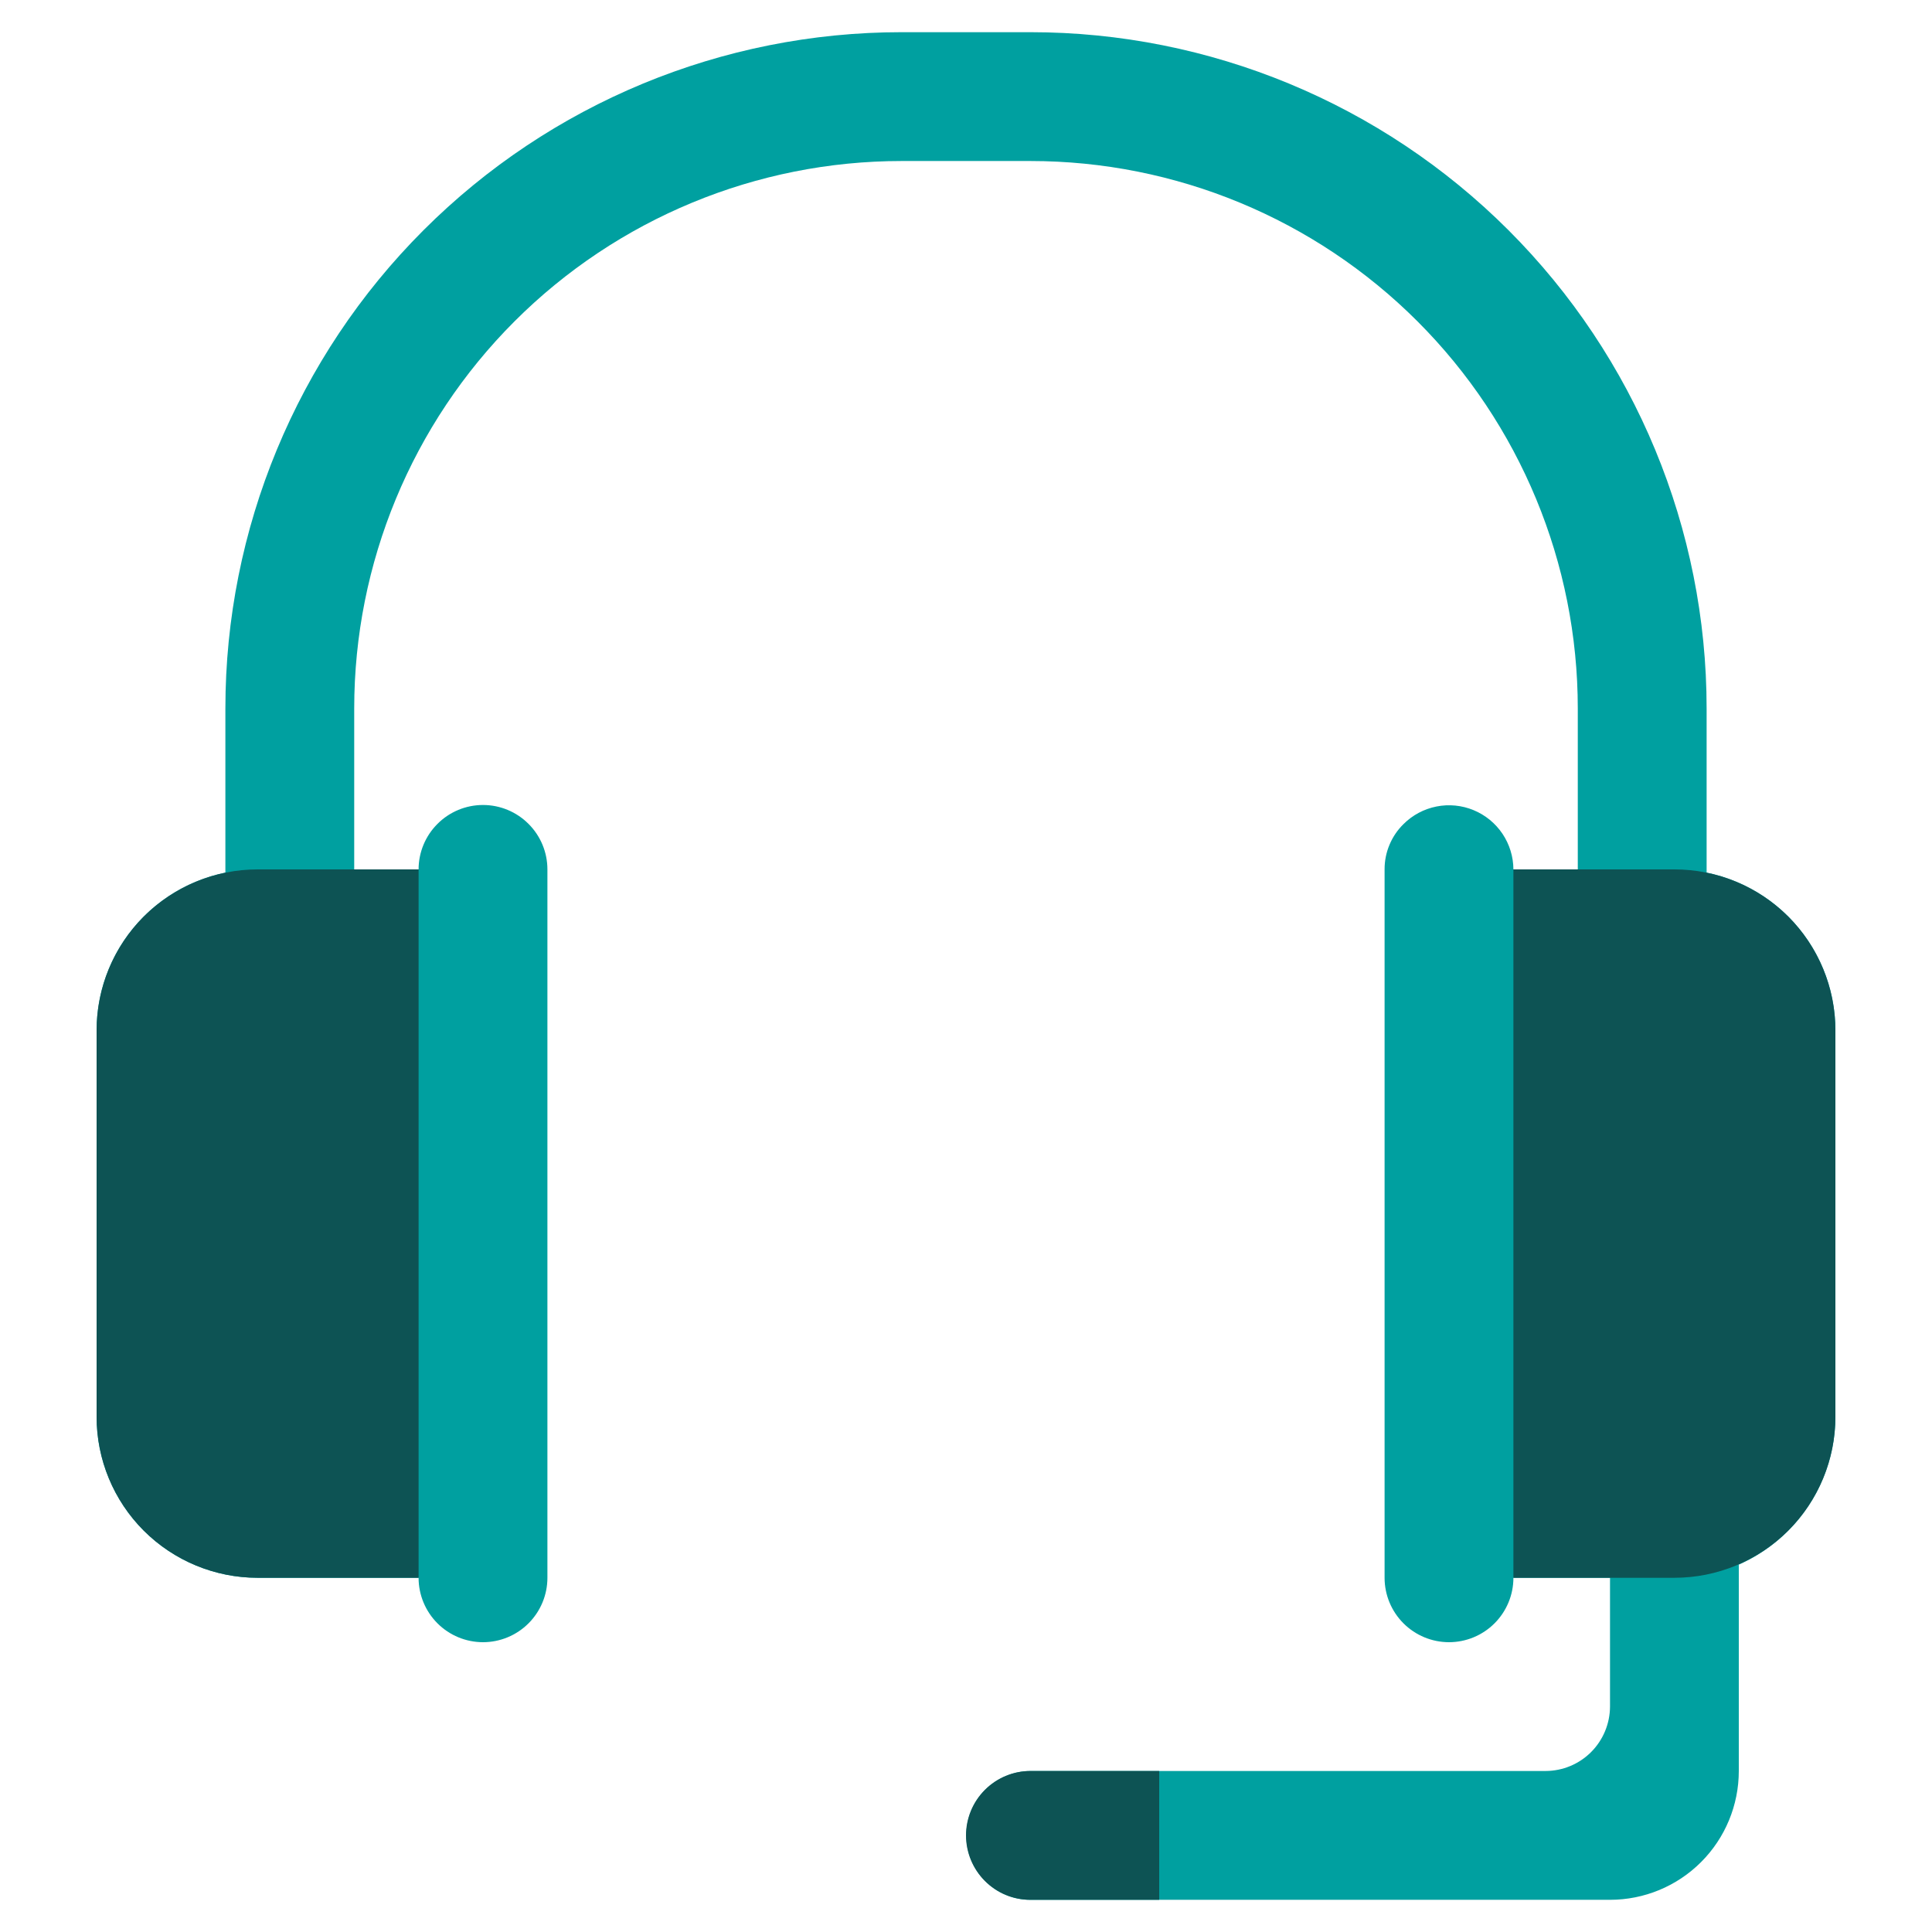 <svg xmlns="http://www.w3.org/2000/svg" width="50" height="50" viewBox="0 0 50 50" fill="none"><path d="M47.5 26.667V36.667C47.498 37.478 47.261 38.271 46.817 38.95C46.373 39.629 45.742 40.164 45 40.492V45.833C45 46.717 44.649 47.565 44.024 48.19C43.399 48.816 42.551 49.167 41.667 49.167H26.667C26.448 49.168 26.231 49.125 26.029 49.041C25.827 48.956 25.645 48.832 25.492 48.675C25.26 48.442 25.102 48.146 25.039 47.823C24.975 47.501 25.008 47.167 25.134 46.863C25.259 46.559 25.472 46.3 25.744 46.117C26.017 45.933 26.338 45.835 26.667 45.833H40C40.442 45.832 40.865 45.656 41.177 45.344C41.489 45.032 41.665 44.608 41.667 44.167V40.833H39.167C39.167 41.275 38.991 41.699 38.678 42.012C38.366 42.324 37.942 42.5 37.5 42.5C37.058 42.5 36.634 42.324 36.322 42.012C36.009 41.699 35.833 41.275 35.833 40.833V22.5C35.832 22.281 35.875 22.064 35.96 21.863C36.044 21.661 36.168 21.478 36.325 21.325C36.558 21.093 36.854 20.936 37.177 20.872C37.499 20.808 37.833 20.841 38.137 20.967C38.441 21.092 38.7 21.305 38.884 21.578C39.067 21.851 39.165 22.171 39.167 22.5H40.833V18.333C40.833 14.576 39.341 10.973 36.684 8.316C34.027 5.659 30.424 4.167 26.667 4.167H23.333C19.576 4.167 15.973 5.659 13.316 8.316C10.659 10.973 9.167 14.576 9.167 18.333V22.5H10.833C10.833 22.058 11.009 21.634 11.322 21.322C11.634 21.009 12.058 20.833 12.5 20.833C12.942 20.833 13.366 21.009 13.678 21.322C13.991 21.634 14.167 22.058 14.167 22.5V40.833C14.167 41.275 13.991 41.699 13.678 42.012C13.366 42.324 12.942 42.5 12.5 42.5C12.058 42.5 11.634 42.324 11.322 42.012C11.009 41.699 10.833 41.275 10.833 40.833H6.667C5.562 40.833 4.502 40.394 3.72 39.613C2.939 38.832 2.5 37.772 2.5 36.667V26.667C2.5 25.706 2.831 24.775 3.439 24.031C4.046 23.287 4.892 22.776 5.833 22.583V18.333C5.833 13.692 7.677 9.241 10.959 5.959C14.241 2.677 18.692 0.833 23.333 0.833H26.667C31.308 0.833 35.759 2.677 39.041 5.959C42.323 9.241 44.167 13.692 44.167 18.333V22.583C45.108 22.776 45.954 23.287 46.561 24.031C47.169 24.775 47.5 25.706 47.5 26.667Z" fill="#00A0A0"></path><path d="M30 45.833V49.167H26.667C26.225 49.167 25.801 48.991 25.488 48.679C25.176 48.366 25 47.942 25 47.5C25 47.058 25.176 46.634 25.488 46.322C25.801 46.009 26.225 45.833 26.667 45.833H30Z" fill="#0D5354"></path><path d="M6.667 22.5H10.833V40.833H6.667C5.562 40.833 4.502 40.394 3.72 39.613C2.939 38.831 2.5 37.772 2.5 36.667V26.667C2.5 25.562 2.939 24.502 3.72 23.72C4.502 22.939 5.562 22.5 6.667 22.5Z" fill="#0D5354"></path><path d="M43.333 40.833H39.167V22.5H43.333C44.438 22.5 45.498 22.939 46.28 23.72C47.061 24.502 47.5 25.562 47.5 26.667V36.667C47.5 37.772 47.061 38.832 46.28 39.613C45.498 40.394 44.438 40.833 43.333 40.833Z" fill="#0D5354"></path></svg>